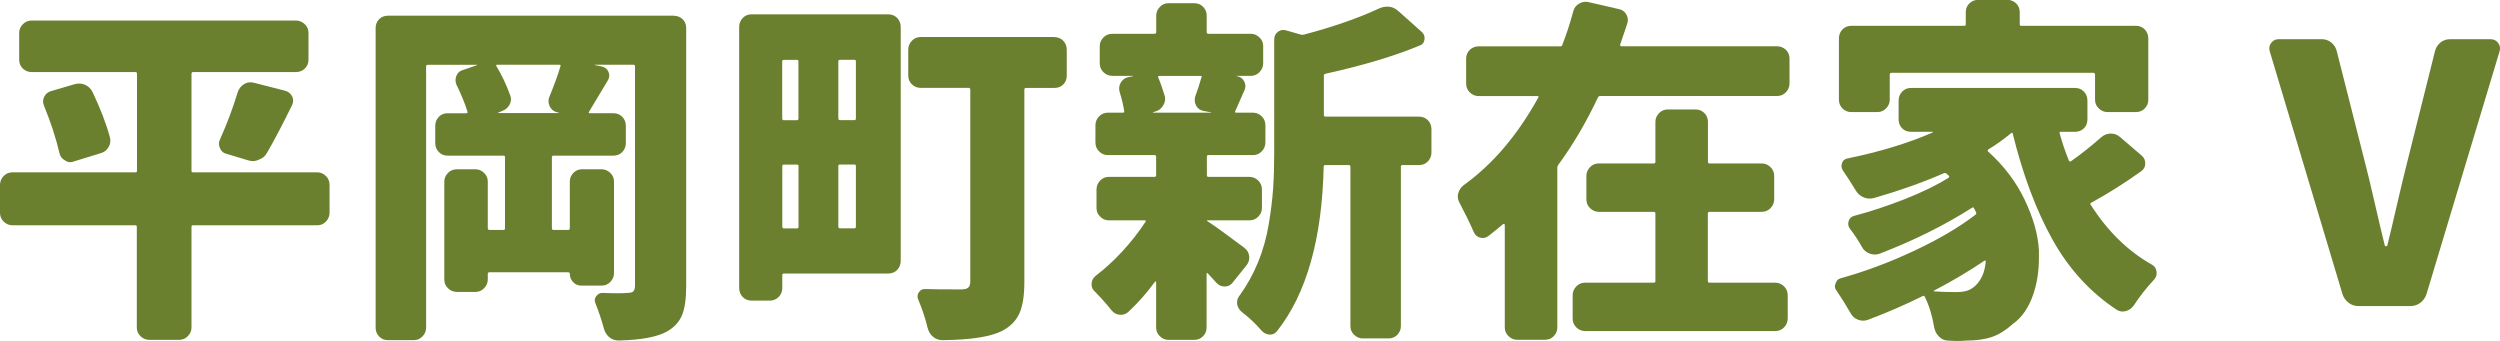 <?xml version="1.0" encoding="UTF-8"?><svg id="_レイヤー_2" xmlns="http://www.w3.org/2000/svg" width="278.86" height="38.05" viewBox="0 0 278.86 38.05"><defs><style>.cls-1{fill:#6a802e;stroke-width:0px;}</style></defs><g id="_レイヤー_1-2"><path class="cls-1" d="M35.39,19.22c.36,0,.68.14.96.41s.41.61.41,1v3.09c0,.39-.14.72-.41,1s-.59.41-.96.41h-13.87c-.1,0-.16.05-.16.16v11.25c0,.36-.14.68-.41.96s-.61.41-1,.41h-3.28c-.39,0-.72-.14-1-.41s-.41-.59-.41-.96v-11.25c0-.1-.05-.16-.16-.16H1.41c-.39,0-.72-.14-1-.41s-.41-.61-.41-1v-3.09c0-.39.14-.72.41-1s.61-.41,1-.41h13.71c.1,0,.16-.05.16-.16v-10.82c0-.13-.05-.2-.16-.2H3.55c-.39,0-.72-.13-1-.39-.27-.26-.41-.59-.41-.98v-3.01c0-.36.14-.68.41-.96s.61-.41,1-.41h29.45c.39,0,.72.14,1,.41s.41.59.41.96v3.01c0,.39-.14.72-.41.98-.27.26-.61.39-1,.39h-11.48c-.1,0-.16.07-.16.2v10.82c0,.1.05.16.16.16h13.87ZM4.92,11.8c-.08-.16-.12-.31-.12-.47,0-.18.04-.35.12-.51.16-.34.42-.56.78-.66l2.66-.78c.39-.1.77-.08,1.13.08.36.16.64.42.82.78.88,1.85,1.54,3.54,1.95,5.08.1.37.06.72-.14,1.07s-.48.58-.84.68l-3.05.94c-.13.05-.26.08-.39.08-.21,0-.4-.06-.59-.2-.34-.18-.55-.46-.62-.82-.39-1.67-.96-3.42-1.72-5.27ZM29.77,17.07c-.21.37-.51.61-.9.74-.21.1-.43.16-.66.16-.16,0-.33-.03-.51-.08l-2.46-.74c-.34-.08-.57-.29-.7-.62-.08-.16-.12-.33-.12-.51,0-.16.04-.31.12-.47.78-1.74,1.45-3.52,1.99-5.31.13-.36.36-.65.7-.86.21-.13.44-.2.7-.2.1,0,.22.01.35.04l3.52.9c.36.1.62.31.78.62.08.16.12.32.12.49s-.04.33-.12.49c-1.02,2.08-1.95,3.87-2.81,5.35Z"/><path class="cls-1" d="M75.17,1.76c.39,0,.72.13.98.39.26.26.39.59.39.98v28.79c0,1.38-.15,2.45-.45,3.2-.3.75-.85,1.37-1.66,1.84-1.09.62-2.89.96-5.39,1.02h-.04c-.39,0-.73-.12-1.02-.35-.31-.26-.52-.59-.62-.98-.26-.96-.57-1.9-.94-2.81-.13-.29-.1-.55.08-.8.18-.25.42-.37.7-.37.65.03,1.22.04,1.72.04.42,0,.78-.01,1.09-.04.31,0,.53-.06.64-.18s.18-.33.18-.64V7.38c0-.1-.05-.16-.16-.16h-4.3s-.04,0-.04.02c0,.01.01.02.04.02l.78.16c.34.08.58.27.72.59.14.31.12.62-.06.94-.89,1.48-1.59,2.66-2.11,3.52-.05.1-.03.16.08.16h2.66c.39,0,.72.14.98.41.26.27.39.61.39,1v1.91c0,.39-.13.72-.39,1-.26.27-.59.41-.98.41h-6.68c-.13,0-.2.05-.2.16v7.93c0,.13.06.2.2.2h1.6c.13,0,.2-.06.2-.2v-5.2c0-.36.13-.68.39-.96.26-.27.59-.41.98-.41h2.15c.39,0,.72.14,1,.41s.41.59.41.96v10.2c0,.39-.14.72-.41,1s-.61.41-1,.41h-2.23c-.37,0-.67-.13-.92-.39-.25-.26-.37-.57-.37-.94,0-.1-.07-.16-.2-.16h-8.75c-.13,0-.2.05-.2.16v.66c0,.37-.14.68-.41.96s-.59.41-.96.41h-2.07c-.39,0-.72-.14-1-.41s-.41-.59-.41-.96v-10.94c0-.36.14-.68.41-.96s.61-.41,1-.41h2.07c.36,0,.68.14.96.41s.41.59.41.96v5.2c0,.13.06.2.2.2h1.56c.1,0,.16-.06.16-.2v-7.93c0-.1-.05-.16-.16-.16h-6.25c-.39,0-.72-.14-.98-.41-.26-.27-.39-.61-.39-1v-1.91c0-.39.13-.72.39-1,.26-.27.59-.41.98-.41h2.07c.13,0,.18-.05.16-.16-.31-.99-.72-1.98-1.21-2.97-.16-.34-.17-.68-.04-1.02.13-.34.36-.56.7-.66l1.6-.55s.04,0,.04-.02c0-.01-.01-.02-.04-.02h-5.47c-.13,0-.2.05-.2.16v29.18c0,.36-.14.68-.41.96s-.59.41-.96.41h-2.89c-.39,0-.72-.14-.98-.41-.26-.27-.39-.59-.39-.96V3.12c0-.39.13-.72.39-.98s.59-.39.98-.39h31.88ZM62.36,12.62v-.04l-.31-.08c-.34-.1-.59-.33-.74-.66-.16-.34-.17-.68-.04-1.02.52-1.25.94-2.4,1.25-3.44.03-.1-.01-.16-.12-.16h-6.95c-.1,0-.13.05-.08.16.6.99,1.11,2.06,1.52,3.2.16.37.14.72-.04,1.07-.18.35-.46.59-.82.72l-.47.2s-.03.01,0,.04h6.8Z"/><path class="cls-1" d="M99.1,1.6c.39,0,.72.14.98.41.26.27.39.61.39,1v26.09c0,.39-.13.72-.39,1-.26.27-.59.41-.98.41h-11.64c-.13,0-.2.05-.2.16v1.45c0,.26-.06.5-.18.7-.12.21-.28.38-.49.51-.21.13-.44.2-.7.2h-2.07c-.39,0-.72-.14-.98-.41-.26-.27-.39-.61-.39-1V3.01c0-.39.13-.72.39-1,.26-.27.59-.41.98-.41h15.27ZM89.06,6.84c0-.1-.05-.16-.16-.16h-1.45c-.13,0-.2.05-.2.16v6.37c0,.13.06.2.2.2h1.45c.1,0,.16-.06.16-.2v-6.37ZM87.46,18.36c-.13,0-.2.05-.2.16v6.76c0,.13.06.2.2.2h1.45c.1,0,.16-.06.16-.2v-6.76c0-.1-.05-.16-.16-.16h-1.45ZM95.31,13.4c.1,0,.16-.06.16-.2v-6.37c0-.1-.05-.16-.16-.16h-1.6c-.13,0-.2.05-.2.16v6.37c0,.13.06.2.2.2h1.6ZM93.51,25.27c0,.13.06.2.2.2h1.6c.1,0,.16-.06.16-.2v-6.76c0-.1-.05-.16-.16-.16h-1.6c-.13,0-.2.05-.2.16v6.76ZM117.62,4.14c.39,0,.72.14.98.41.26.27.39.61.39,1v2.89c0,.39-.13.72-.39.98s-.59.39-.98.39h-3.2c-.1,0-.16.07-.16.2v21.48c0,1.51-.19,2.68-.57,3.5-.38.82-1.02,1.46-1.93,1.93-1.3.65-3.5.99-6.6,1.02h-.04c-.39,0-.74-.12-1.04-.37-.3-.25-.5-.58-.61-1-.26-1.07-.61-2.12-1.05-3.16-.13-.29-.1-.56.08-.82.18-.26.43-.38.74-.35.7.03,2.03.04,3.98.04.36,0,.62-.06.78-.2.16-.13.23-.36.23-.7V10c0-.13-.07-.2-.2-.2h-5.35c-.37,0-.68-.13-.96-.39-.27-.26-.41-.59-.41-.98v-2.89c0-.39.14-.72.41-1s.59-.41.96-.41h14.92Z"/><path class="cls-1" d="M138.81,27.66c.31.23.49.54.53.92.04.38-.06.71-.29,1l-1.56,1.95c-.23.29-.53.43-.88.43s-.65-.13-.9-.39c-.25-.26-.58-.62-1-1.09,0-.03-.02-.03-.06-.02-.04.01-.06.03-.06.06v6.02c0,.36-.13.68-.39.96-.26.27-.59.41-.98.41h-2.89c-.37,0-.68-.14-.96-.41s-.41-.59-.41-.96v-5.08s-.01-.04-.04-.06c-.03-.01-.05,0-.08.02-.94,1.28-1.93,2.4-2.97,3.36-.29.26-.61.37-.98.33-.37-.04-.66-.2-.9-.49-.62-.78-1.25-1.48-1.88-2.11-.23-.21-.35-.47-.35-.78,0-.39.14-.7.43-.94,2.13-1.64,4-3.66,5.59-6.05.05-.1.03-.16-.08-.16h-4.02c-.37,0-.68-.14-.96-.41s-.41-.59-.41-.96v-2.07c0-.39.14-.72.41-1s.59-.41.96-.41h5.08c.13,0,.2-.05.2-.16v-2.11c0-.1-.07-.16-.2-.16h-5.2c-.37,0-.68-.14-.96-.41s-.41-.61-.41-1v-1.91c0-.39.14-.72.41-1s.59-.41.96-.41h1.68c.13,0,.18-.05.16-.16-.1-.68-.27-1.39-.51-2.15-.1-.34-.07-.67.1-1,.17-.33.44-.54.8-.64l.59-.12s.03-.01,0-.04h-2.3c-.39,0-.72-.14-1-.41s-.41-.61-.41-1v-1.91c0-.36.14-.68.41-.96s.61-.41,1-.41h4.69c.13,0,.2-.06.2-.2v-1.84c0-.36.14-.68.41-.96s.59-.41.96-.41h2.89c.39,0,.72.14.98.41.26.27.39.59.39.96v1.84c0,.13.06.2.2.2h4.73c.36,0,.68.14.96.41s.41.59.41.96v1.91c0,.39-.14.72-.41,1s-.59.41-.96.41h-1.72.04l.16.04c.36.08.62.27.78.59s.17.62.04.94c-.62,1.43-.98,2.23-1.05,2.38-.05.1-.01.16.12.16h1.88c.36,0,.68.14.96.41s.41.61.41,1v1.91c0,.39-.14.72-.41,1s-.59.41-.96.41h-4.96c-.13,0-.2.05-.2.16v2.11c0,.1.06.16.2.16h4.53c.39,0,.72.14,1,.41s.41.61.41,1v2.07c0,.37-.14.68-.41.96s-.61.41-1,.41h-4.69s-.04,0-.04.02c0,.01.01.03.04.06.81.52,2.2,1.52,4.18,3.01ZM134.04,8.63c.03-.1-.01-.16-.12-.16h-4.61c-.13,0-.17.05-.12.16.29.7.53,1.41.74,2.11.08.37.01.72-.2,1.05-.21.34-.51.56-.9.66l-.23.08s-.03.01,0,.04h6.48s.04,0,.04-.02c0-.01-.01-.02-.04-.02l-.86-.16c-.37-.08-.63-.27-.8-.59-.17-.31-.2-.65-.1-1.02.29-.78.52-1.5.7-2.15ZM147.87,8.24c-.13,0-.2.07-.2.2v4.41c0,.1.06.16.2.16h10.43c.39,0,.72.14.98.41.26.27.39.61.39,1v2.58c0,.39-.13.72-.39,1-.26.27-.59.41-.98.41h-1.84c-.13,0-.2.05-.2.16v17.81c0,.36-.13.68-.39.96-.26.27-.59.41-.98.41h-2.89c-.37,0-.68-.14-.96-.41s-.41-.59-.41-.96v-17.81c0-.1-.07-.16-.2-.16h-2.58c-.13,0-.2.05-.2.16-.18,8.07-1.91,14.19-5.2,18.36-.23.29-.52.42-.86.39-.34-.03-.62-.17-.86-.43-.65-.76-1.38-1.45-2.19-2.07-.29-.23-.47-.53-.55-.9v-.2c0-.29.09-.53.27-.74.83-1.15,1.52-2.39,2.07-3.73.55-1.34.94-2.75,1.19-4.24.25-1.48.41-2.82.49-4,.08-1.18.12-2.52.12-4V4.41c0-.36.14-.65.41-.86.27-.21.58-.26.92-.16l1.64.47c.13.03.25.03.35,0,3.31-.88,6.08-1.85,8.32-2.89.34-.16.66-.23.98-.23.47,0,.9.18,1.29.55l2.58,2.3c.23.23.33.51.27.84-.05.33-.22.54-.51.64-2.81,1.17-6.33,2.23-10.55,3.16Z"/><path class="cls-1" d="M180.74,4.96c-.05.13-.01.2.12.2h17.34c.39,0,.72.13,1,.39.27.26.41.59.41.98v2.77c0,.39-.14.72-.41,1s-.61.41-1,.41h-19.69c-.13,0-.22.05-.27.16-1.3,2.76-2.77,5.26-4.41,7.5-.08.1-.12.21-.12.31v17.85c0,.36-.13.68-.39.96-.26.27-.59.41-.98.41h-3.12c-.37,0-.68-.14-.96-.41s-.41-.59-.41-.96v-11.48s-.02-.04-.06-.06c-.04-.01-.07-.02-.1-.02-.55.47-1.11.92-1.68,1.37-.29.21-.6.26-.94.16-.34-.1-.57-.33-.7-.66-.47-1.07-.99-2.13-1.56-3.2-.13-.23-.2-.47-.2-.7,0-.13.01-.25.04-.35.1-.39.31-.7.62-.94,3.23-2.32,6-5.57,8.32-9.77.05-.1.03-.16-.08-.16h-6.56c-.39,0-.72-.14-1-.41s-.41-.61-.41-1v-2.77c0-.39.14-.72.41-.98.27-.26.61-.39,1-.39h9.1c.13,0,.21-.06.23-.2.44-1.12.85-2.36,1.21-3.71.1-.39.33-.68.66-.86.23-.13.47-.2.7-.2.13,0,.25.01.35.04l3.4.78c.36.08.64.28.82.61.18.33.21.67.08,1.04-.08.23-.34,1-.78,2.3ZM190.7,23.63c-.13,0-.2.05-.2.16v7.58c0,.1.06.16.2.16h7.3c.39,0,.72.14,1,.41s.41.61.41,1v2.58c0,.39-.14.72-.41,1s-.61.41-1,.41h-21.17c-.39,0-.72-.14-1-.41s-.41-.61-.41-1v-2.58c0-.39.14-.72.41-1s.61-.41,1-.41h7.62c.13,0,.2-.05.2-.16v-7.58c0-.1-.07-.16-.2-.16h-6.09c-.39,0-.72-.14-1-.41s-.41-.61-.41-1v-2.58c0-.39.14-.72.41-1s.61-.41,1-.41h6.09c.13,0,.2-.05.2-.16v-4.49c0-.36.14-.68.41-.96s.59-.41.96-.41h3.12c.39,0,.72.14.98.41.26.27.39.59.39.96v4.49c0,.1.06.16.2.16h5.78c.39,0,.72.14,1,.41s.41.61.41,1v2.58c0,.39-.14.72-.41,1s-.61.41-1,.41h-5.78Z"/><path class="cls-1" d="M234.39,15.31c.29-.26.62-.4,1.02-.41.39-.01.74.11,1.05.37l2.46,2.11c.26.23.38.53.37.88-.01.35-.16.63-.45.84-1.9,1.35-3.76,2.53-5.59,3.52-.1.05-.12.13-.04.23,1.88,2.94,4.15,5.17,6.84,6.68.34.21.51.52.51.94,0,.26-.09.5-.27.7-.83.89-1.6,1.86-2.3,2.93-.23.31-.53.51-.9.61-.37.09-.7.03-1.02-.18-2.94-1.95-5.32-4.56-7.13-7.81-1.81-3.25-3.29-7.19-4.43-11.8-.03-.13-.08-.16-.16-.08-.86.7-1.72,1.32-2.58,1.84-.08.08-.08.16,0,.23,1.74,1.56,3.1,3.35,4.06,5.35.96,2.01,1.5,3.89,1.6,5.66v.86c0,1.46-.21,2.8-.62,4.02-.5,1.48-1.25,2.59-2.27,3.32-.78.7-1.56,1.19-2.34,1.46s-1.76.41-2.93.41c-.26.03-.53.04-.82.04-.37,0-.74-.01-1.13-.04-.39,0-.73-.14-1.02-.43s-.47-.62-.55-1.02c-.21-1.3-.56-2.45-1.05-3.44-.05-.1-.13-.13-.23-.08-1.93.96-3.97,1.85-6.13,2.66-.37.13-.73.12-1.09-.02-.37-.14-.64-.38-.82-.72-.52-.91-1.04-1.74-1.56-2.5-.13-.16-.2-.33-.2-.51,0-.1.03-.21.08-.31.08-.31.27-.51.59-.59,2.71-.75,5.43-1.77,8.16-3.05,2.73-1.28,5.01-2.62,6.84-4.02.1-.08.13-.17.08-.27-.08-.18-.16-.34-.23-.47-.05-.1-.13-.12-.23-.04-3.07,1.95-6.51,3.66-10.31,5.12-.37.13-.74.12-1.11-.02-.38-.14-.66-.38-.84-.72-.44-.78-.9-1.47-1.37-2.07-.18-.26-.22-.54-.12-.84.1-.3.3-.49.59-.57,1.88-.49,3.78-1.13,5.72-1.89,1.94-.77,3.55-1.56,4.82-2.36.1-.08.12-.16.04-.23-.03-.03-.07-.06-.14-.12-.07-.05-.11-.09-.14-.12-.08-.08-.17-.09-.27-.04-2.47,1.07-5.08,1.99-7.81,2.77-.39.1-.78.08-1.15-.08-.38-.16-.67-.42-.88-.78-.47-.78-.94-1.51-1.41-2.19-.18-.26-.22-.54-.12-.84.1-.3.31-.47.62-.53,3.57-.73,6.73-1.69,9.49-2.89.03,0,.03-.03,0-.08h-2.42c-.39,0-.72-.13-.98-.39-.26-.26-.39-.59-.39-.98v-2.11c0-.39.13-.72.39-1,.26-.27.59-.41.98-.41h18.32c.39,0,.72.14.98.41.26.27.39.61.39,1v2.11c0,.39-.13.72-.39.98s-.59.39-.98.39h-1.6c-.13,0-.17.07-.12.2.26.96.6,1.97,1.02,3.01.05.1.13.13.23.08,1.15-.81,2.28-1.71,3.4-2.7ZM210.99,8.12c-.13,0-.2.07-.2.2v2.81c0,.37-.14.68-.41.96s-.59.41-.96.41h-2.93c-.39,0-.72-.14-.98-.41-.26-.27-.39-.59-.39-.96v-6.84c0-.39.13-.72.39-1,.26-.27.59-.41.98-.41h12.62c.1,0,.16-.05.16-.16v-1.37c0-.39.14-.72.41-.98.27-.26.61-.39,1-.39h3.2c.39,0,.72.13,1,.39.27.26.41.59.41.98v1.37c0,.1.05.16.16.16h12.81c.39,0,.72.14.98.41.26.27.39.61.39,1v6.84c0,.37-.13.68-.39.96-.26.27-.59.41-.98.41h-3.2c-.37,0-.68-.14-.96-.41s-.41-.59-.41-.96v-2.81c0-.13-.07-.2-.2-.2h-22.5ZM219.55,32.38c.65-.26,1.17-.79,1.56-1.6.21-.47.34-1.02.39-1.64,0-.03-.01-.04-.04-.06-.03-.01-.05-.02-.08-.02-1.72,1.17-3.61,2.29-5.66,3.36-.03,0-.03.01-.02.04.01.03.03.04.06.04.57.05,1.38.08,2.42.08.57,0,1.03-.06,1.37-.2Z"/><path class="cls-1" d="M263.08,34.14c-.42,0-.79-.12-1.11-.37-.33-.25-.55-.57-.68-.96l-8.12-27.11c-.03-.1-.04-.21-.04-.31,0-.21.06-.4.2-.59.21-.29.48-.43.82-.43h4.8c.42,0,.78.12,1.09.37.31.25.52.58.62,1l3.09,12.19c.29,1.09.67,2.68,1.15,4.77.48,2.08.85,3.65,1.11,4.69.03.05.07.08.14.08s.11-.03.14-.08c.26-1.04.63-2.6,1.11-4.69.48-2.08.87-3.67,1.15-4.77l3.05-12.19c.1-.42.31-.75.62-1,.31-.25.68-.37,1.09-.37h4.49c.36,0,.65.14.86.43.13.18.2.38.2.59,0,.1-.01.21-.04.31l-8.16,27.11c-.13.39-.36.71-.68.96-.33.25-.7.37-1.11.37h-5.78Z"/></g></svg>